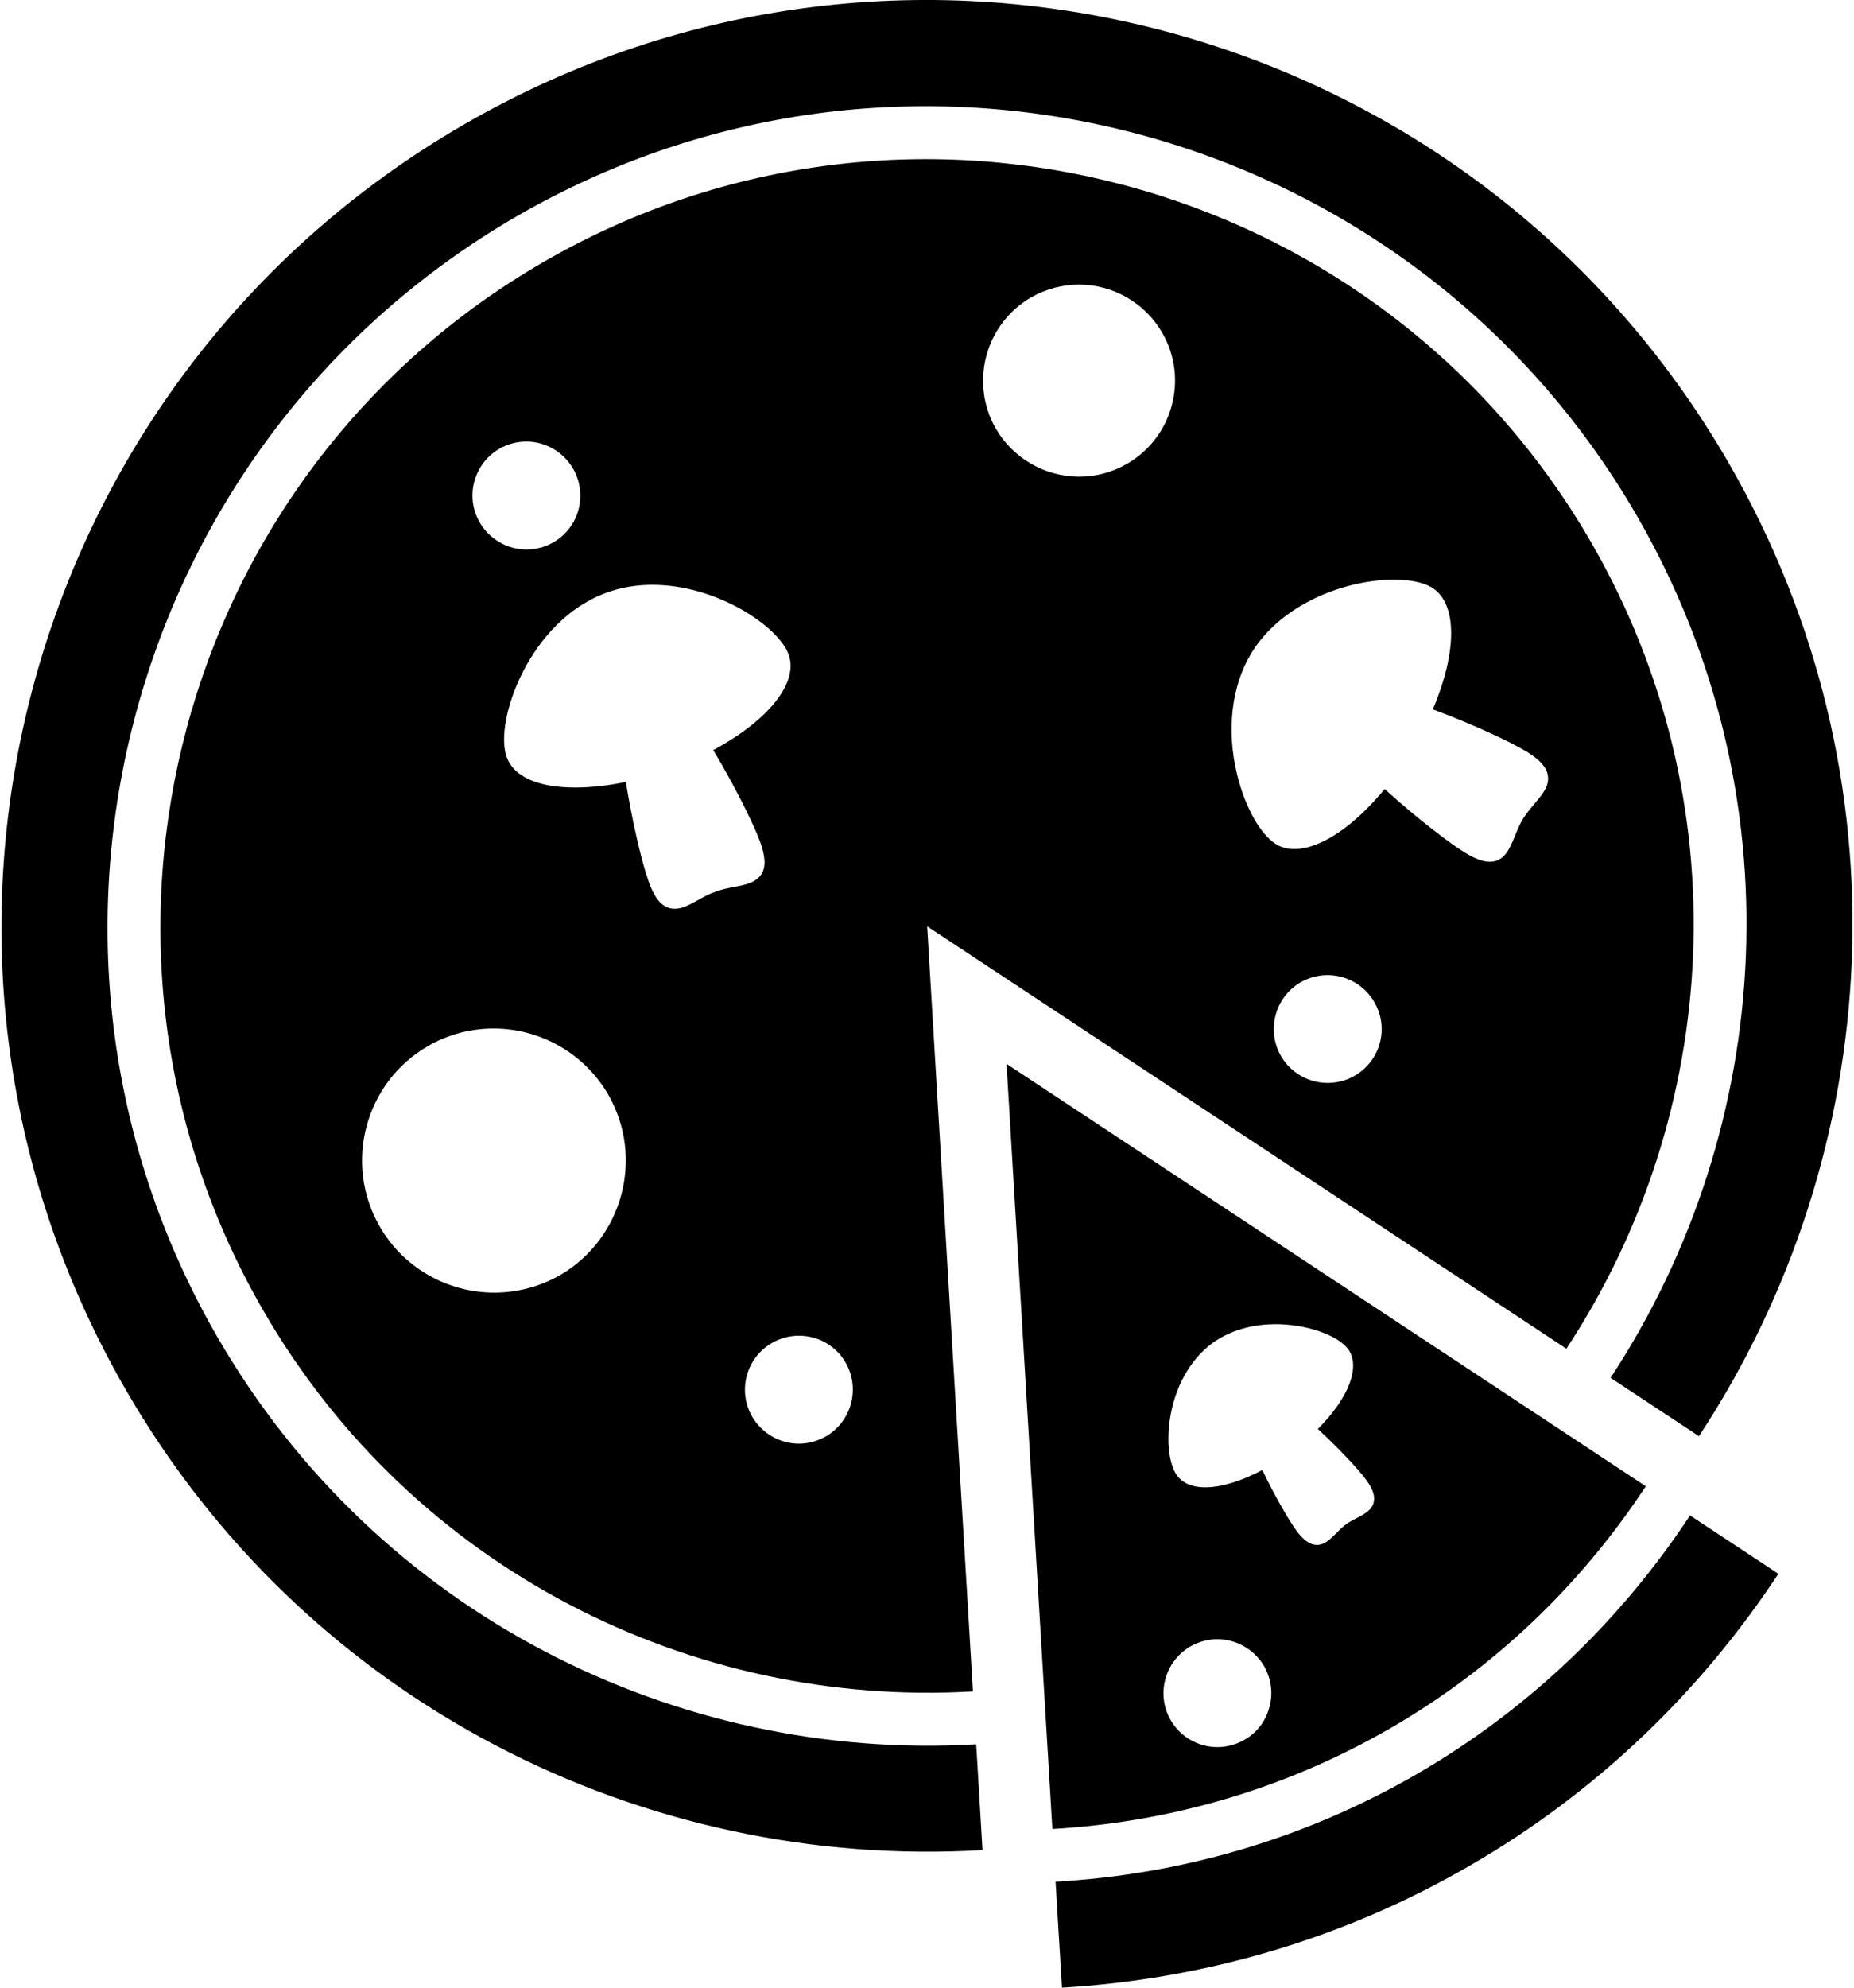 <svg width="112" height="120" viewBox="0 0 112 120" fill="none" xmlns="http://www.w3.org/2000/svg">
<path d="M13.12 80.697C-0.533 57.047 7.602 26.693 31.253 13.037C54.897 -0.616 85.246 7.514 98.899 31.165C108.576 47.927 107.267 68.017 97.294 83.182L102.632 86.705C113.907 69.596 115.379 46.927 104.435 27.959C88.993 1.219 54.793 -7.939 28.055 7.501C1.315 22.943 -7.856 57.132 7.589 83.886C18.533 102.848 38.903 112.904 59.353 111.693L58.972 105.307C40.863 106.371 22.794 97.456 13.12 80.697Z" fill="black"/>
<path d="M85.566 107.118C78.676 111.094 71.22 113.176 63.767 113.603L64.153 120C72.558 119.499 80.974 117.155 88.763 112.648C96.553 108.152 102.798 102.038 107.432 95.014L102.094 91.489C97.985 97.723 92.451 103.139 85.566 107.118Z" fill="black"/>
<path d="M99.424 89.729L60.804 64.228L63.574 110.419C70.548 110.017 77.521 108.068 83.969 104.35C90.414 100.633 95.584 95.556 99.424 89.729ZM76.686 103.057C76.462 103.905 75.929 104.614 75.174 105.036C74.675 105.324 74.115 105.476 73.547 105.476C72.39 105.476 71.305 104.862 70.721 103.849C70.289 103.102 70.172 102.217 70.398 101.377C70.622 100.54 71.163 99.838 71.913 99.398C72.409 99.121 72.969 98.961 73.531 98.961C74.7 98.961 75.779 99.59 76.363 100.588C76.795 101.35 76.913 102.22 76.686 103.057ZM81.974 91.641C81.745 91.759 81.507 91.884 81.294 92.039C81.073 92.207 80.886 92.396 80.707 92.577C80.35 92.934 80.017 93.27 79.555 93.27C79.147 93.27 78.769 93.009 78.334 92.433C77.833 91.751 76.971 90.244 76.257 88.748C74.98 89.425 73.766 89.793 72.814 89.793C71.841 89.793 71.35 89.412 71.113 89.089C70.638 88.455 70.462 87.116 70.67 85.697C70.956 83.769 71.881 82.1 73.206 81.111C74.51 80.151 76.03 79.943 77.062 79.943C78.923 79.943 80.806 80.599 81.441 81.452C82.209 82.503 81.481 84.396 79.611 86.271C80.779 87.348 82.001 88.628 82.523 89.329C82.931 89.889 83.075 90.313 82.987 90.689C82.878 91.167 82.435 91.399 81.974 91.641Z" fill="black"/>
<path d="M96.131 32.761C83.358 10.637 54.967 3.037 32.85 15.807C10.725 28.58 3.115 56.966 15.888 79.091C24.941 94.773 41.831 103.112 58.775 102.115L56.01 55.924L94.625 81.424C103.966 67.243 105.187 48.444 96.131 32.761ZM30.17 27.09C30.669 26.807 31.226 26.658 31.791 26.658C32.957 26.658 34.034 27.282 34.618 28.29C35.05 29.044 35.167 29.924 34.949 30.762C34.725 31.599 34.186 32.303 33.431 32.74C32.933 33.026 32.375 33.175 31.805 33.175C30.645 33.175 29.565 32.548 28.981 31.54C28.077 29.988 28.618 27.991 30.17 27.09ZM33.837 76.979C32.621 77.675 31.245 78.038 29.858 78.038C27.008 78.038 24.36 76.515 22.944 74.057C20.738 70.235 22.048 65.356 25.85 63.156C27.061 62.454 28.429 62.094 29.821 62.094C32.669 62.094 35.319 63.622 36.743 66.083C38.933 69.886 37.623 74.779 33.837 76.979ZM43.215 53.836C42.831 53.972 42.487 54.161 42.159 54.342C41.653 54.622 41.218 54.865 40.759 54.865C39.895 54.865 39.474 54.012 39.199 53.262C38.762 52.054 38.178 49.511 37.807 47.206C36.725 47.431 35.695 47.545 34.751 47.545C32.509 47.545 31.037 46.895 30.613 45.711C30.205 44.591 30.589 42.529 31.576 40.588C32.266 39.225 33.845 36.801 36.642 35.783C37.501 35.465 38.434 35.308 39.415 35.308C43.3 35.308 47.028 37.815 47.639 39.511C48.258 41.199 46.437 43.489 43.087 45.284C44.41 47.486 45.522 49.748 45.916 50.812C46.231 51.686 46.269 52.292 46.023 52.732C45.706 53.281 45.047 53.414 44.349 53.55C43.98 53.617 43.594 53.692 43.215 53.836ZM49.892 86.718C49.394 86.995 48.836 87.158 48.266 87.158C47.1 87.158 46.02 86.528 45.439 85.528C44.538 83.963 45.079 81.968 46.631 81.08C47.132 80.787 47.692 80.638 48.263 80.638C49.426 80.638 50.503 81.251 51.084 82.264C51.98 83.816 51.447 85.814 49.892 86.718ZM68.084 28.002C67.204 28.508 66.204 28.778 65.193 28.778C63.127 28.778 61.196 27.666 60.161 25.882C58.564 23.108 59.519 19.559 62.284 17.956C63.167 17.453 64.167 17.18 65.183 17.18C67.244 17.18 69.175 18.293 70.204 20.082C71.809 22.847 70.857 26.402 68.084 28.002ZM81.841 64.942C81.342 65.23 80.782 65.379 80.209 65.379C79.046 65.379 77.969 64.766 77.385 63.758C76.489 62.198 77.02 60.201 78.574 59.302C79.076 59.017 79.63 58.87 80.198 58.87C81.366 58.87 82.441 59.492 83.022 60.497C83.932 62.051 83.398 64.041 81.841 64.942ZM92.723 48.495C92.481 48.785 92.222 49.084 92.011 49.422C91.798 49.769 91.654 50.137 91.51 50.486C91.201 51.238 90.878 52.025 89.996 52.025C89.598 52.025 89.124 51.854 88.521 51.489C87.564 50.905 85.569 49.38 83.646 47.633C81.26 50.542 78.628 51.897 77.097 50.972C76.153 50.396 75.22 48.751 74.737 46.777C74.081 44.1 74.391 41.425 75.585 39.447C77.441 36.391 81.364 34.996 84.209 34.996C85.188 34.996 85.988 35.161 86.502 35.474C88.038 36.409 88.046 39.335 86.556 42.825C88.99 43.724 91.27 44.801 92.222 45.377C93.017 45.863 93.425 46.31 93.502 46.809C93.617 47.438 93.185 47.945 92.723 48.495Z" fill="black"/>
</svg>
